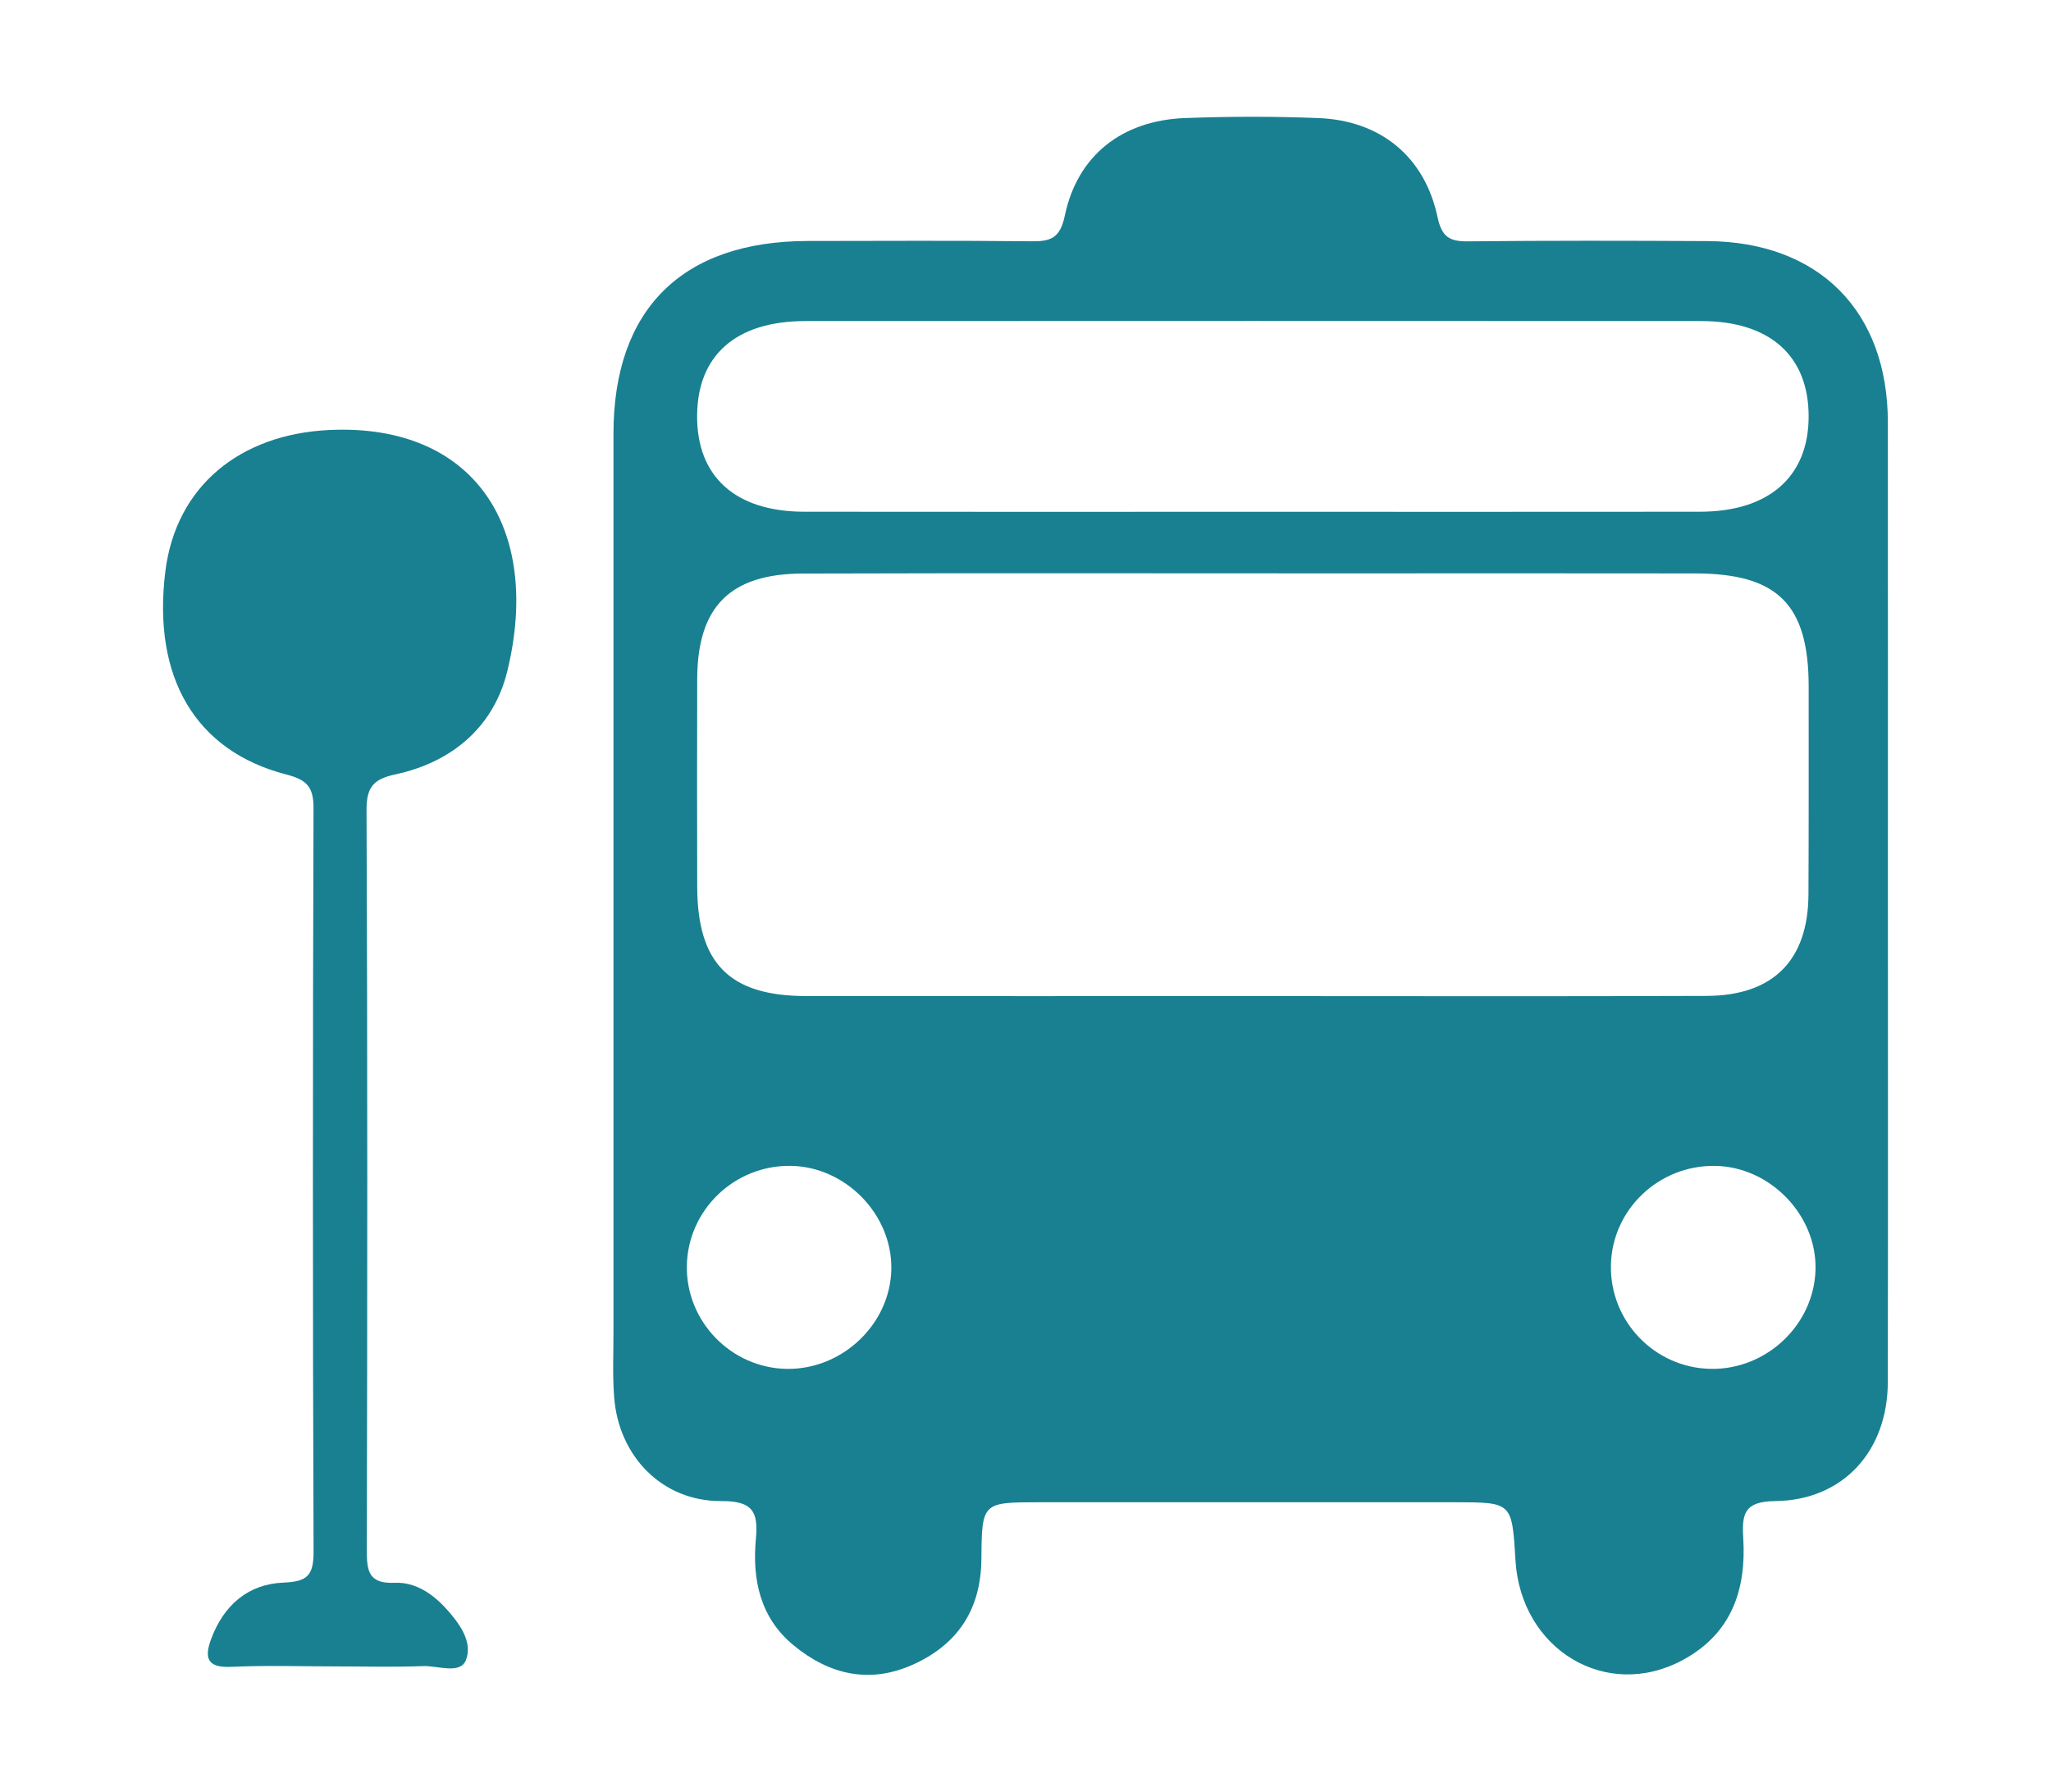 <?xml version="1.0" encoding="UTF-8"?>
<!-- Generator: Adobe Illustrator 17.0.0, SVG Export Plug-In . SVG Version: 6.00 Build 0)  -->
<svg xmlns="http://www.w3.org/2000/svg" xmlns:xlink="http://www.w3.org/1999/xlink" version="1.1" id="Layer_1" x="0px" y="0px" width="79px" height="69px" viewBox="0 0 79 69" xml:space="preserve">
<g>
	<path fill="#188091" d="M72.718,34.52c0,6.236,0.008,12.472-0.004,18.708c-0.005,2.656-1.722,4.555-4.344,4.583   c-1.188,0.013-1.28,0.493-1.224,1.422c0.122,1.995-0.451,3.685-2.33,4.699c-2.935,1.584-6.239-0.392-6.444-3.848   c-0.132-2.228-0.132-2.228-2.334-2.228c-5.331,0-10.661,0-15.992,0c-2.205,0-2.229,0-2.245,2.178   c-0.014,1.917-0.881,3.269-2.598,4.057c-1.688,0.774-3.252,0.415-4.638-0.728c-1.283-1.058-1.595-2.521-1.45-4.09   c0.096-1.038-0.107-1.47-1.335-1.463c-2.268,0.012-3.945-1.716-4.123-3.988c-0.067-0.85-0.027-1.709-0.028-2.564   c-0.001-11.516-0.003-23.033,0-34.549c0.001-4.801,2.646-7.422,7.487-7.428c2.866-0.003,5.733-0.02,8.599,0.012   c0.752,0.008,1.116-0.113,1.3-0.991c0.485-2.317,2.207-3.667,4.637-3.756c1.707-0.063,3.421-0.067,5.128,0.001   c2.393,0.094,4.094,1.482,4.59,3.81c0.166,0.777,0.463,0.945,1.179,0.938c3.067-0.032,6.135-0.026,9.203-0.01   c4.305,0.022,6.961,2.69,6.964,6.981C72.721,22.35,72.718,28.435,72.718,34.52z M48.244,38.362c5.831,0,11.662,0.015,17.493-0.007   c2.564-0.01,3.908-1.374,3.921-3.908c0.014-2.664,0.007-5.328,0.008-7.992c0.002-3.168-1.186-4.366-4.368-4.371   c-4.625-0.008-9.249-0.002-13.874-0.002c-6.836,0-13.673-0.014-20.509,0.007c-2.801,0.008-4.051,1.287-4.06,4.058   c-0.008,2.664-0.006,5.328,0,7.993c0.006,2.967,1.243,4.217,4.197,4.221C36.783,38.367,42.514,38.362,48.244,38.362z M48.15,19.71   c5.777,0,11.554,0.005,17.33-0.002c2.653-0.003,4.177-1.346,4.185-3.654c0.007-2.342-1.485-3.688-4.135-3.689   c-11.503-0.006-23.007-0.005-34.51,0c-2.67,0.001-4.157,1.315-4.169,3.648c-0.012,2.343,1.475,3.691,4.12,3.695   C36.697,19.716,42.423,19.71,48.15,19.71z M30.455,44.9c-2.164-0.031-3.958,1.693-3.999,3.842   c-0.041,2.147,1.706,3.948,3.856,3.977c2.139,0.028,3.98-1.728,4.02-3.836C34.372,46.778,32.574,44.93,30.455,44.9z M66.058,44.901   c-2.173-0.03-3.97,1.687-4.009,3.831c-0.04,2.159,1.686,3.948,3.846,3.986c2.147,0.039,3.981-1.7,4.035-3.824   C69.983,46.794,68.176,44.93,66.058,44.901z"></path>
	<path fill="#188091" d="M12.974,64.178c-1.357,0-2.716-0.046-4.069,0.016c-0.915,0.042-1.047-0.331-0.773-1.07   c0.482-1.301,1.422-2.12,2.789-2.174c0.921-0.037,1.16-0.279,1.157-1.2c-0.035-9.547-0.032-19.094-0.002-28.641   c0.003-0.826-0.29-1.086-1.05-1.282c-3.501-0.904-5.162-3.741-4.658-7.816c0.406-3.281,2.869-5.291,6.325-5.451   c5.553-0.258,8.189,3.758,6.85,9.277c-0.519,2.141-2.111,3.511-4.304,3.984c-0.831,0.179-1.125,0.469-1.121,1.372   c0.04,9.497,0.032,18.993,0.011,28.49c-0.002,0.812,0.057,1.32,1.084,1.275c0.77-0.034,1.439,0.411,1.963,0.986   c0.518,0.568,1.053,1.3,0.766,2c-0.225,0.547-1.081,0.2-1.652,0.222C15.186,64.209,14.08,64.178,12.974,64.178z"></path>
</g>
</svg>
